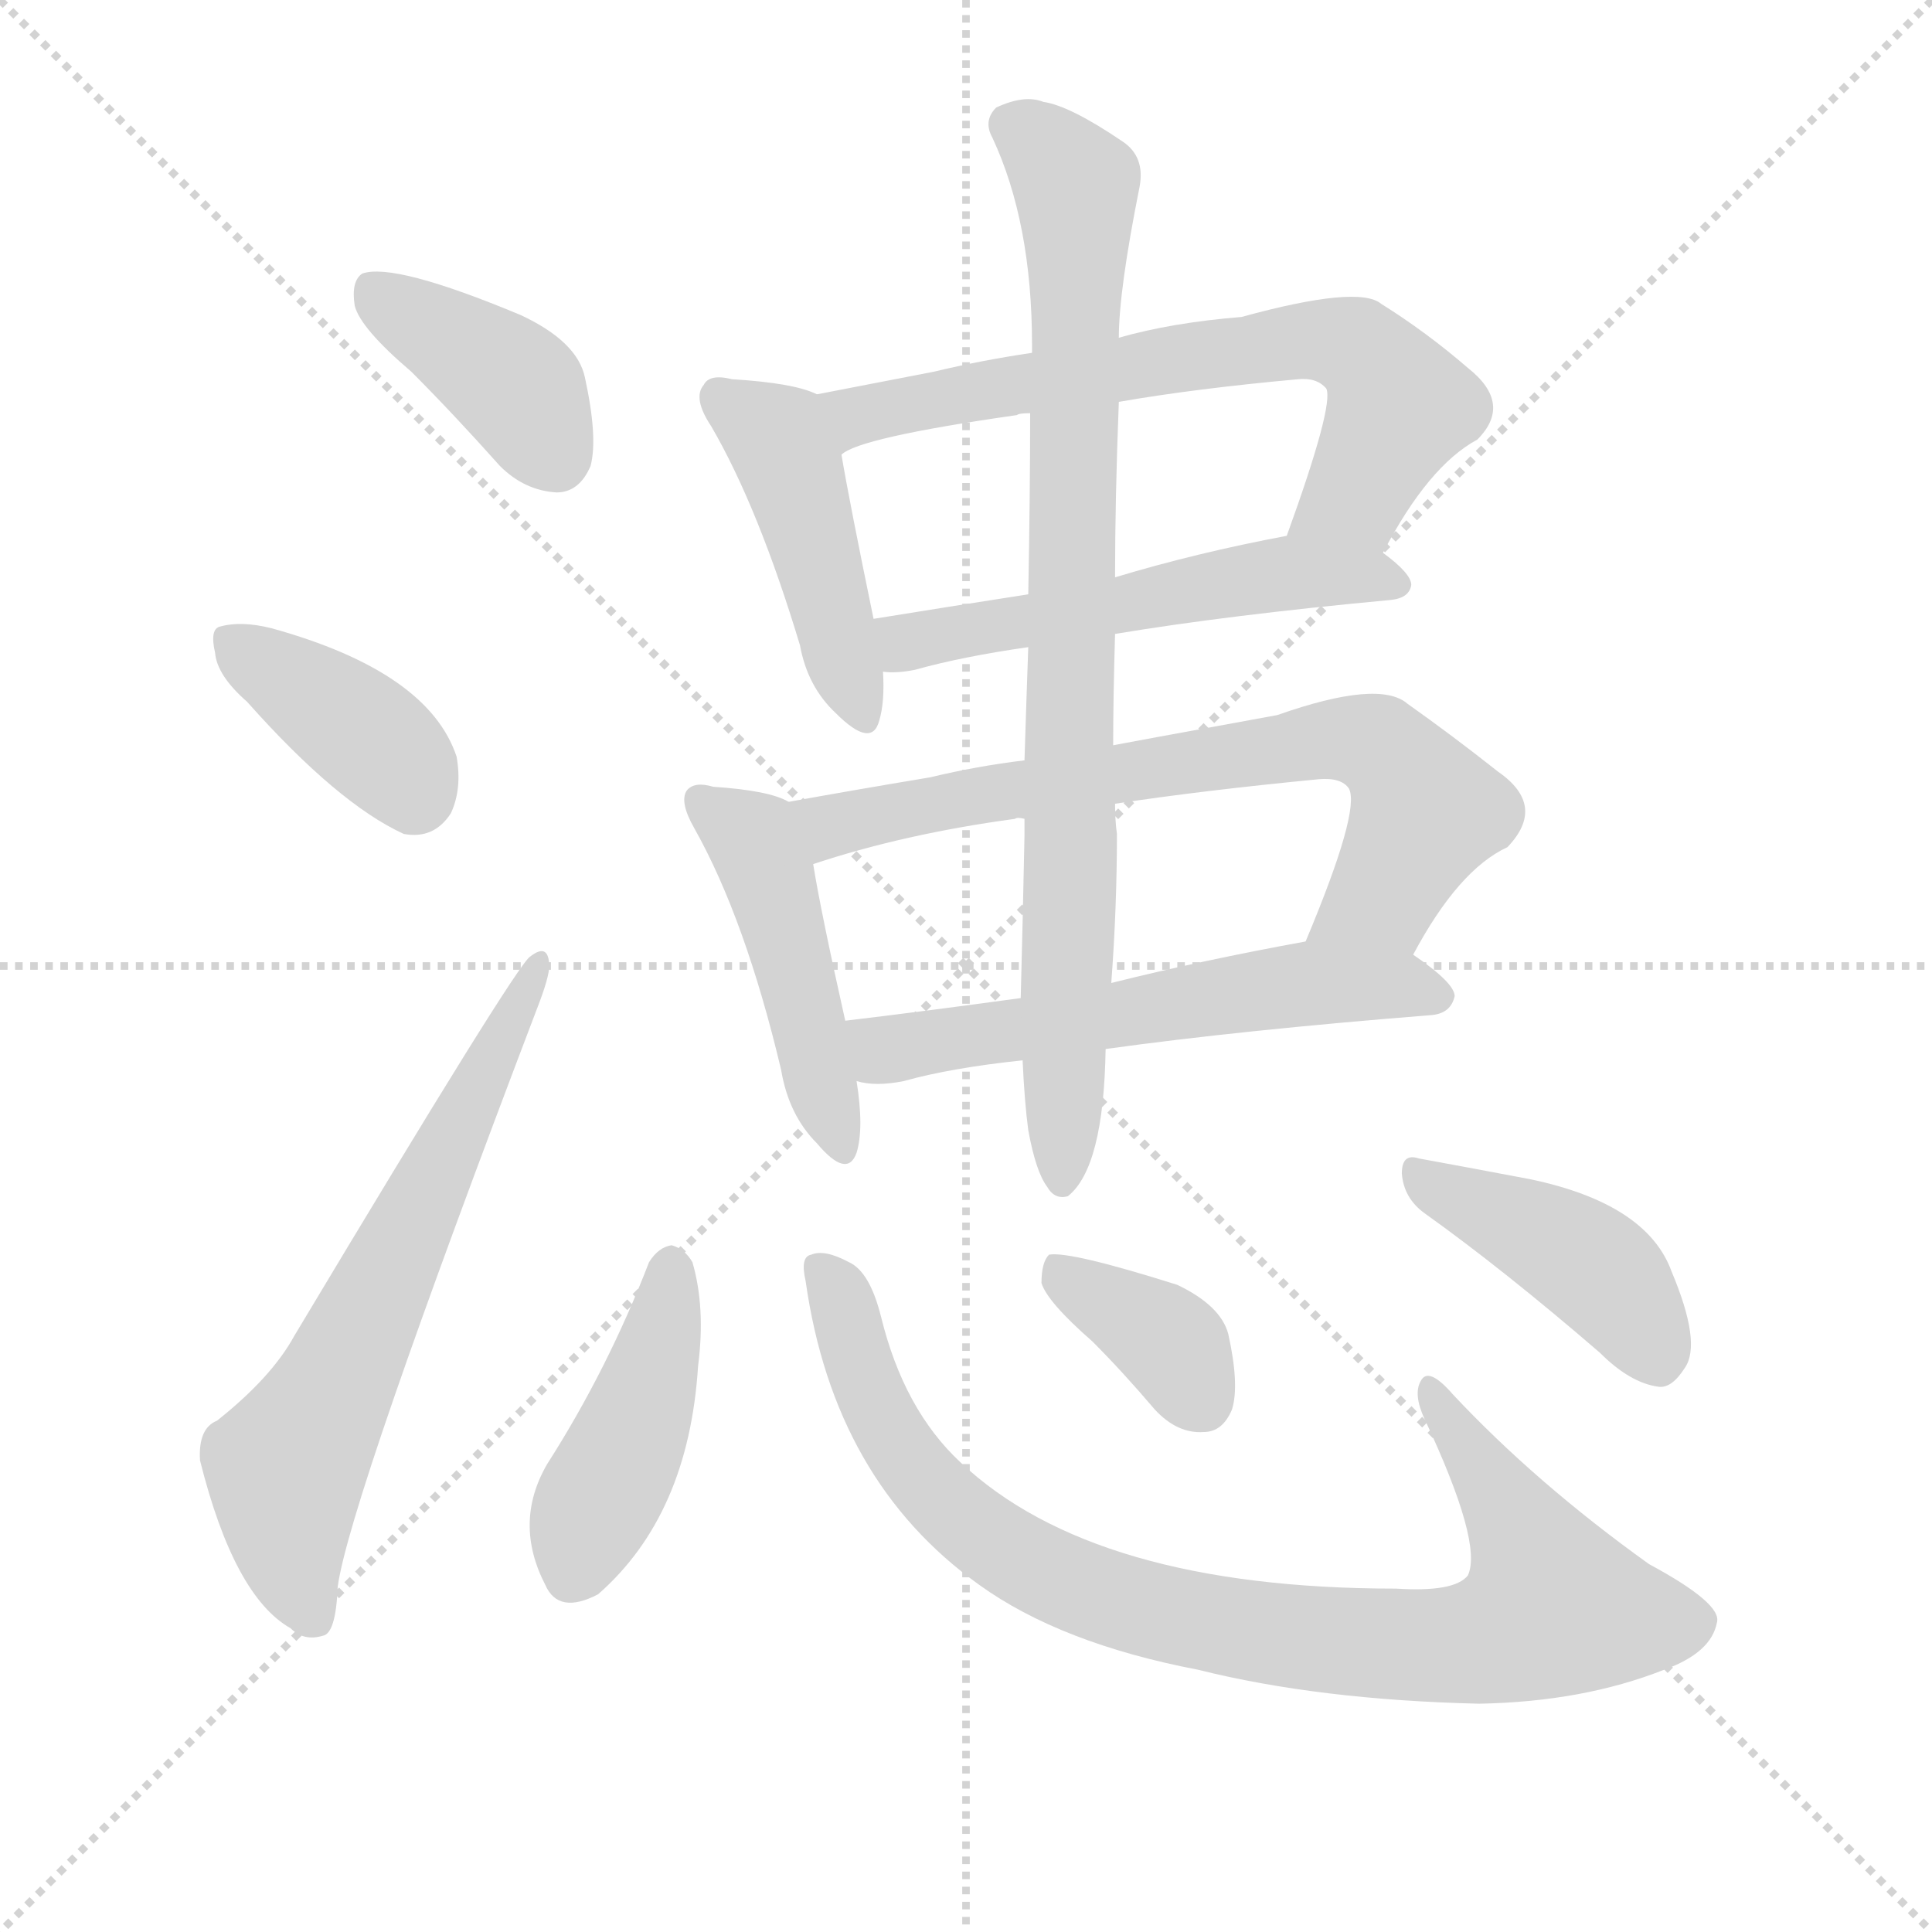 <svg version="1.1" viewBox="0 0 1024 1024" xmlns="http://www.w3.org/2000/svg">
  <g stroke="lightgray" stroke-dasharray="1,1" stroke-width="1" transform="scale(4, 4)">
    <line x1="0" y1="0" x2="256" y2="256"></line>
    <line x1="256" y1="0" x2="0" y2="256"></line>
    <line x1="128" y1="0" x2="128" y2="256"></line>
    <line x1="0" y1="128" x2="256" y2="128"></line>
  </g>
  <g transform="scale(1, -1) translate(0, -900)">
    <style type="text/css">
      
        @keyframes keyframes0 {
          from {
            stroke: blue;
            stroke-dashoffset: 391;
            stroke-width: 128;
          }
          56% {
            animation-timing-function: step-end;
            stroke: blue;
            stroke-dashoffset: 0;
            stroke-width: 128;
          }
          to {
            stroke: black;
            stroke-width: 1024;
          }
        }
        #make-me-a-hanzi-animation-0 {
          animation: keyframes0 0.568s both;
          animation-delay: 0s;
          animation-timing-function: linear;
        }
      
        @keyframes keyframes1 {
          from {
            stroke: blue;
            stroke-dashoffset: 381;
            stroke-width: 128;
          }
          55% {
            animation-timing-function: step-end;
            stroke: blue;
            stroke-dashoffset: 0;
            stroke-width: 128;
          }
          to {
            stroke: black;
            stroke-width: 1024;
          }
        }
        #make-me-a-hanzi-animation-1 {
          animation: keyframes1 0.56s both;
          animation-delay: 0.568s;
          animation-timing-function: linear;
        }
      
        @keyframes keyframes2 {
          from {
            stroke: blue;
            stroke-dashoffset: 634;
            stroke-width: 128;
          }
          67% {
            animation-timing-function: step-end;
            stroke: blue;
            stroke-dashoffset: 0;
            stroke-width: 128;
          }
          to {
            stroke: black;
            stroke-width: 1024;
          }
        }
        #make-me-a-hanzi-animation-2 {
          animation: keyframes2 0.766s both;
          animation-delay: 1.128s;
          animation-timing-function: linear;
        }
      
        @keyframes keyframes3 {
          from {
            stroke: blue;
            stroke-dashoffset: 444;
            stroke-width: 128;
          }
          59% {
            animation-timing-function: step-end;
            stroke: blue;
            stroke-dashoffset: 0;
            stroke-width: 128;
          }
          to {
            stroke: black;
            stroke-width: 1024;
          }
        }
        #make-me-a-hanzi-animation-3 {
          animation: keyframes3 0.611s both;
          animation-delay: 1.894s;
          animation-timing-function: linear;
        }
      
        @keyframes keyframes4 {
          from {
            stroke: blue;
            stroke-dashoffset: 663;
            stroke-width: 128;
          }
          68% {
            animation-timing-function: step-end;
            stroke: blue;
            stroke-dashoffset: 0;
            stroke-width: 128;
          }
          to {
            stroke: black;
            stroke-width: 1024;
          }
        }
        #make-me-a-hanzi-animation-4 {
          animation: keyframes4 0.79s both;
          animation-delay: 2.506s;
          animation-timing-function: linear;
        }
      
        @keyframes keyframes5 {
          from {
            stroke: blue;
            stroke-dashoffset: 530;
            stroke-width: 128;
          }
          63% {
            animation-timing-function: step-end;
            stroke: blue;
            stroke-dashoffset: 0;
            stroke-width: 128;
          }
          to {
            stroke: black;
            stroke-width: 1024;
          }
        }
        #make-me-a-hanzi-animation-5 {
          animation: keyframes5 0.681s both;
          animation-delay: 3.295s;
          animation-timing-function: linear;
        }
      
        @keyframes keyframes6 {
          from {
            stroke: blue;
            stroke-dashoffset: 457;
            stroke-width: 128;
          }
          60% {
            animation-timing-function: step-end;
            stroke: blue;
            stroke-dashoffset: 0;
            stroke-width: 128;
          }
          to {
            stroke: black;
            stroke-width: 1024;
          }
        }
        #make-me-a-hanzi-animation-6 {
          animation: keyframes6 0.622s both;
          animation-delay: 3.976s;
          animation-timing-function: linear;
        }
      
        @keyframes keyframes7 {
          from {
            stroke: blue;
            stroke-dashoffset: 695;
            stroke-width: 128;
          }
          69% {
            animation-timing-function: step-end;
            stroke: blue;
            stroke-dashoffset: 0;
            stroke-width: 128;
          }
          to {
            stroke: black;
            stroke-width: 1024;
          }
        }
        #make-me-a-hanzi-animation-7 {
          animation: keyframes7 0.816s both;
          animation-delay: 4.598s;
          animation-timing-function: linear;
        }
      
        @keyframes keyframes8 {
          from {
            stroke: blue;
            stroke-dashoffset: 568;
            stroke-width: 128;
          }
          65% {
            animation-timing-function: step-end;
            stroke: blue;
            stroke-dashoffset: 0;
            stroke-width: 128;
          }
          to {
            stroke: black;
            stroke-width: 1024;
          }
        }
        #make-me-a-hanzi-animation-8 {
          animation: keyframes8 0.712s both;
          animation-delay: 5.414s;
          animation-timing-function: linear;
        }
      
        @keyframes keyframes9 {
          from {
            stroke: blue;
            stroke-dashoffset: 830;
            stroke-width: 128;
          }
          73% {
            animation-timing-function: step-end;
            stroke: blue;
            stroke-dashoffset: 0;
            stroke-width: 128;
          }
          to {
            stroke: black;
            stroke-width: 1024;
          }
        }
        #make-me-a-hanzi-animation-9 {
          animation: keyframes9 0.925s both;
          animation-delay: 6.126s;
          animation-timing-function: linear;
        }
      
        @keyframes keyframes10 {
          from {
            stroke: blue;
            stroke-dashoffset: 426;
            stroke-width: 128;
          }
          58% {
            animation-timing-function: step-end;
            stroke: blue;
            stroke-dashoffset: 0;
            stroke-width: 128;
          }
          to {
            stroke: black;
            stroke-width: 1024;
          }
        }
        #make-me-a-hanzi-animation-10 {
          animation: keyframes10 0.597s both;
          animation-delay: 7.052s;
          animation-timing-function: linear;
        }
      
        @keyframes keyframes11 {
          from {
            stroke: blue;
            stroke-dashoffset: 872;
            stroke-width: 128;
          }
          74% {
            animation-timing-function: step-end;
            stroke: blue;
            stroke-dashoffset: 0;
            stroke-width: 128;
          }
          to {
            stroke: black;
            stroke-width: 1024;
          }
        }
        #make-me-a-hanzi-animation-11 {
          animation: keyframes11 0.96s both;
          animation-delay: 7.648s;
          animation-timing-function: linear;
        }
      
        @keyframes keyframes12 {
          from {
            stroke: blue;
            stroke-dashoffset: 363;
            stroke-width: 128;
          }
          54% {
            animation-timing-function: step-end;
            stroke: blue;
            stroke-dashoffset: 0;
            stroke-width: 128;
          }
          to {
            stroke: black;
            stroke-width: 1024;
          }
        }
        #make-me-a-hanzi-animation-12 {
          animation: keyframes12 0.545s both;
          animation-delay: 8.608s;
          animation-timing-function: linear;
        }
      
        @keyframes keyframes13 {
          from {
            stroke: blue;
            stroke-dashoffset: 416;
            stroke-width: 128;
          }
          58% {
            animation-timing-function: step-end;
            stroke: blue;
            stroke-dashoffset: 0;
            stroke-width: 128;
          }
          to {
            stroke: black;
            stroke-width: 1024;
          }
        }
        #make-me-a-hanzi-animation-13 {
          animation: keyframes13 0.589s both;
          animation-delay: 9.153s;
          animation-timing-function: linear;
        }
      
    </style>
    
      <path d="M 218 703 Q 240 681 265 653 Q 278 640 295 639 Q 307 639 313 653 Q 317 668 310 700 Q 306 719 276 733 Q 209 761 192 755 Q 186 751 188 738 Q 191 726 218 703 Z" fill="lightgray"></path>
    
      <path d="M 131 528 Q 179 474 214 458 Q 230 455 239 469 Q 245 482 242 499 Q 227 544 144 567 Q 128 571 117 568 Q 111 567 114 554 Q 115 542 131 528 Z" fill="lightgray"></path>
    
      <path d="M 115 147 Q 105 143 106 126 Q 124 54 154 37 Q 161 30 171 33 Q 178 34 179 59 Q 185 104 286 369 Q 292 385 291 390 Q 290 400 281 393 Q 274 389 156 192 Q 144 170 115 147 Z" fill="lightgray"></path>
    
      <path d="M 433 691 Q 421 697 388 699 Q 376 702 373 696 Q 367 689 377 674 Q 402 631 424 558 Q 428 536 443 522 Q 462 503 466 518 Q 469 528 468 544 L 463 572 Q 450 635 446 659 C 441 688 441 688 433 691 Z" fill="lightgray"></path>
    
      <path d="M 733 607 Q 757 653 783 667 Q 802 686 778 705 Q 756 724 732 739 Q 720 749 658 732 Q 621 729 593 721 L 547 713 Q 520 709 495 703 Q 459 696 433 691 C 404 685 419 646 446 659 Q 455 668 539 680 Q 540 681 546 681 L 593 687 Q 633 694 688 699 Q 698 700 703 694 Q 707 685 682 616 C 672 588 719 581 733 607 Z" fill="lightgray"></path>
    
      <path d="M 591 564 Q 651 574 737 582 Q 747 583 748 590 Q 748 596 733 607 C 714 622 711 622 682 616 Q 634 607 591 594 L 545 585 Q 500 578 463 572 C 433 567 438 544 468 544 Q 475 543 485 545 Q 510 552 545 557 L 591 564 Z" fill="lightgray"></path>
    
      <path d="M 418 475 Q 408 481 378 483 Q 368 486 364 481 Q 360 475 368 461 Q 395 413 414 333 Q 418 309 433 294 Q 449 275 454 289 Q 458 302 454 327 L 448 359 Q 435 417 431 442 C 426 472 426 472 418 475 Z" fill="lightgray"></path>
    
      <path d="M 749 394 Q 773 439 799 451 Q 820 473 794 491 Q 770 510 746 527 Q 731 540 677 521 Q 595 506 590 505 L 543 497 Q 518 494 493 488 Q 451 481 418 475 C 388 470 402 433 431 442 Q 479 458 538 466 Q 539 467 543 466 L 591 474 Q 637 481 699 487 Q 711 488 715 482 Q 721 470 692 401 C 681 373 734 368 749 394 Z" fill="lightgray"></path>
    
      <path d="M 586 344 Q 658 354 759 362 Q 769 363 771 372 Q 771 379 749 394 C 730 408 722 406 692 401 Q 637 391 589 379 L 541 371 Q 490 364 448 359 C 418 355 424 331 454 327 Q 464 324 479 327 Q 504 334 542 338 L 586 344 Z" fill="lightgray"></path>
    
      <path d="M 545 301 Q 549 279 555 271 Q 559 264 566 266 Q 585 281 586 344 L 589 379 Q 592 419 592 458 Q 591 465 591 474 L 590 505 Q 590 530 591 564 L 591 594 Q 591 636 593 687 L 593 721 Q 593 746 604 801 Q 607 817 595 825 Q 567 844 553 846 Q 543 850 528 843 Q 521 836 526 827 Q 547 782 547 717 Q 547 716 547 713 L 546 681 Q 546 638 545 585 L 545 557 Q 544 529 543 497 L 543 466 Q 543 462 543 457 Q 542 408 541 371 L 542 338 Q 543 316 545 301 Z" fill="lightgray"></path>
    
      <path d="M 344 231 Q 322 174 290 124 Q 272 93 289 60 Q 296 44 317 55 Q 365 97 370 176 Q 374 207 367 231 Q 363 238 356 240 Q 349 239 344 231 Z" fill="lightgray"></path>
    
      <path d="M 427 221 Q 442 115 519 60 Q 562 29 635 15 Q 699 -1 784 -3 Q 839 -2 882 15 Q 907 24 910 40 Q 913 50 874 71 Q 814 114 770 161 Q 757 176 753 168 Q 749 161 755 148 Q 786 82 778 65 Q 771 56 740 58 Q 580 58 509 125 Q 479 153 467 202 Q 461 226 450 231 Q 437 238 430 235 Q 424 234 427 221 Z" fill="lightgray"></path>
    
      <path d="M 579 189 Q 595 173 612 153 Q 624 140 638 141 Q 648 141 653 153 Q 657 166 651 193 Q 647 208 624 219 Q 567 237 556 235 Q 552 231 552 220 Q 555 210 579 189 Z" fill="lightgray"></path>
    
      <path d="M 755 257 Q 797 227 848 183 Q 864 167 879 165 Q 886 164 893 175 Q 902 188 886 226 Q 873 262 811 275 Q 774 282 752 286 Q 743 289 743 278 Q 744 265 755 257 Z" fill="lightgray"></path>
    
    
      <clipPath id="make-me-a-hanzi-clip-0">
        <path d="M 218 703 Q 240 681 265 653 Q 278 640 295 639 Q 307 639 313 653 Q 317 668 310 700 Q 306 719 276 733 Q 209 761 192 755 Q 186 751 188 738 Q 191 726 218 703 Z"></path>
      </clipPath>
      <path clip-path="url(#make-me-a-hanzi-clip-0)" d="M 197 748 L 268 700 L 294 658" fill="none" id="make-me-a-hanzi-animation-0" stroke-dasharray="263 526" stroke-linecap="round"></path>
    
      <clipPath id="make-me-a-hanzi-clip-1">
        <path d="M 131 528 Q 179 474 214 458 Q 230 455 239 469 Q 245 482 242 499 Q 227 544 144 567 Q 128 571 117 568 Q 111 567 114 554 Q 115 542 131 528 Z"></path>
      </clipPath>
      <path clip-path="url(#make-me-a-hanzi-clip-1)" d="M 124 559 L 203 503 L 219 480" fill="none" id="make-me-a-hanzi-animation-1" stroke-dasharray="253 506" stroke-linecap="round"></path>
    
      <clipPath id="make-me-a-hanzi-clip-2">
        <path d="M 115 147 Q 105 143 106 126 Q 124 54 154 37 Q 161 30 171 33 Q 178 34 179 59 Q 185 104 286 369 Q 292 385 291 390 Q 290 400 281 393 Q 274 389 156 192 Q 144 170 115 147 Z"></path>
      </clipPath>
      <path clip-path="url(#make-me-a-hanzi-clip-2)" d="M 166 43 L 155 71 L 152 121 L 285 388" fill="none" id="make-me-a-hanzi-animation-2" stroke-dasharray="506 1012" stroke-linecap="round"></path>
    
      <clipPath id="make-me-a-hanzi-clip-3">
        <path d="M 433 691 Q 421 697 388 699 Q 376 702 373 696 Q 367 689 377 674 Q 402 631 424 558 Q 428 536 443 522 Q 462 503 466 518 Q 469 528 468 544 L 463 572 Q 450 635 446 659 C 441 688 441 688 433 691 Z"></path>
      </clipPath>
      <path clip-path="url(#make-me-a-hanzi-clip-3)" d="M 382 689 L 414 665 L 455 523" fill="none" id="make-me-a-hanzi-animation-3" stroke-dasharray="316 632" stroke-linecap="round"></path>
    
      <clipPath id="make-me-a-hanzi-clip-4">
        <path d="M 733 607 Q 757 653 783 667 Q 802 686 778 705 Q 756 724 732 739 Q 720 749 658 732 Q 621 729 593 721 L 547 713 Q 520 709 495 703 Q 459 696 433 691 C 404 685 419 646 446 659 Q 455 668 539 680 Q 540 681 546 681 L 593 687 Q 633 694 688 699 Q 698 700 703 694 Q 707 685 682 616 C 672 588 719 581 733 607 Z"></path>
      </clipPath>
      <path clip-path="url(#make-me-a-hanzi-clip-4)" d="M 446 665 L 457 681 L 472 685 L 694 720 L 718 716 L 742 684 L 718 638 L 690 625" fill="none" id="make-me-a-hanzi-animation-4" stroke-dasharray="535 1070" stroke-linecap="round"></path>
    
      <clipPath id="make-me-a-hanzi-clip-5">
        <path d="M 591 564 Q 651 574 737 582 Q 747 583 748 590 Q 748 596 733 607 C 714 622 711 622 682 616 Q 634 607 591 594 L 545 585 Q 500 578 463 572 C 433 567 438 544 468 544 Q 475 543 485 545 Q 510 552 545 557 L 591 564 Z"></path>
      </clipPath>
      <path clip-path="url(#make-me-a-hanzi-clip-5)" d="M 470 566 L 488 560 L 685 597 L 739 590" fill="none" id="make-me-a-hanzi-animation-5" stroke-dasharray="402 804" stroke-linecap="round"></path>
    
      <clipPath id="make-me-a-hanzi-clip-6">
        <path d="M 418 475 Q 408 481 378 483 Q 368 486 364 481 Q 360 475 368 461 Q 395 413 414 333 Q 418 309 433 294 Q 449 275 454 289 Q 458 302 454 327 L 448 359 Q 435 417 431 442 C 426 472 426 472 418 475 Z"></path>
      </clipPath>
      <path clip-path="url(#make-me-a-hanzi-clip-6)" d="M 372 476 L 402 450 L 444 294" fill="none" id="make-me-a-hanzi-animation-6" stroke-dasharray="329 658" stroke-linecap="round"></path>
    
      <clipPath id="make-me-a-hanzi-clip-7">
        <path d="M 749 394 Q 773 439 799 451 Q 820 473 794 491 Q 770 510 746 527 Q 731 540 677 521 Q 595 506 590 505 L 543 497 Q 518 494 493 488 Q 451 481 418 475 C 388 470 402 433 431 442 Q 479 458 538 466 Q 539 467 543 466 L 591 474 Q 637 481 699 487 Q 711 488 715 482 Q 721 470 692 401 C 681 373 734 368 749 394 Z"></path>
      </clipPath>
      <path clip-path="url(#make-me-a-hanzi-clip-7)" d="M 426 472 L 448 463 L 644 500 L 723 507 L 746 489 L 755 468 L 731 424 L 700 410" fill="none" id="make-me-a-hanzi-animation-7" stroke-dasharray="567 1134" stroke-linecap="round"></path>
    
      <clipPath id="make-me-a-hanzi-clip-8">
        <path d="M 586 344 Q 658 354 759 362 Q 769 363 771 372 Q 771 379 749 394 C 730 408 722 406 692 401 Q 637 391 589 379 L 541 371 Q 490 364 448 359 C 418 355 424 331 454 327 Q 464 324 479 327 Q 504 334 542 338 L 586 344 Z"></path>
      </clipPath>
      <path clip-path="url(#make-me-a-hanzi-clip-8)" d="M 456 355 L 470 344 L 688 379 L 761 372" fill="none" id="make-me-a-hanzi-animation-8" stroke-dasharray="440 880" stroke-linecap="round"></path>
    
      <clipPath id="make-me-a-hanzi-clip-9">
        <path d="M 545 301 Q 549 279 555 271 Q 559 264 566 266 Q 585 281 586 344 L 589 379 Q 592 419 592 458 Q 591 465 591 474 L 590 505 Q 590 530 591 564 L 591 594 Q 591 636 593 687 L 593 721 Q 593 746 604 801 Q 607 817 595 825 Q 567 844 553 846 Q 543 850 528 843 Q 521 836 526 827 Q 547 782 547 717 Q 547 716 547 713 L 546 681 Q 546 638 545 585 L 545 557 Q 544 529 543 497 L 543 466 Q 543 462 543 457 Q 542 408 541 371 L 542 338 Q 543 316 545 301 Z"></path>
      </clipPath>
      <path clip-path="url(#make-me-a-hanzi-clip-9)" d="M 536 834 L 571 798 L 563 274" fill="none" id="make-me-a-hanzi-animation-9" stroke-dasharray="702 1404" stroke-linecap="round"></path>
    
      <clipPath id="make-me-a-hanzi-clip-10">
        <path d="M 344 231 Q 322 174 290 124 Q 272 93 289 60 Q 296 44 317 55 Q 365 97 370 176 Q 374 207 367 231 Q 363 238 356 240 Q 349 239 344 231 Z"></path>
      </clipPath>
      <path clip-path="url(#make-me-a-hanzi-clip-10)" d="M 356 228 L 345 170 L 305 67" fill="none" id="make-me-a-hanzi-animation-10" stroke-dasharray="298 596" stroke-linecap="round"></path>
    
      <clipPath id="make-me-a-hanzi-clip-11">
        <path d="M 427 221 Q 442 115 519 60 Q 562 29 635 15 Q 699 -1 784 -3 Q 839 -2 882 15 Q 907 24 910 40 Q 913 50 874 71 Q 814 114 770 161 Q 757 176 753 168 Q 749 161 755 148 Q 786 82 778 65 Q 771 56 740 58 Q 580 58 509 125 Q 479 153 467 202 Q 461 226 450 231 Q 437 238 430 235 Q 424 234 427 221 Z"></path>
      </clipPath>
      <path clip-path="url(#make-me-a-hanzi-clip-11)" d="M 435 227 L 471 142 L 504 100 L 548 69 L 631 41 L 760 27 L 790 31 L 823 49 L 810 82 L 758 163" fill="none" id="make-me-a-hanzi-animation-11" stroke-dasharray="744 1488" stroke-linecap="round"></path>
    
      <clipPath id="make-me-a-hanzi-clip-12">
        <path d="M 579 189 Q 595 173 612 153 Q 624 140 638 141 Q 648 141 653 153 Q 657 166 651 193 Q 647 208 624 219 Q 567 237 556 235 Q 552 231 552 220 Q 555 210 579 189 Z"></path>
      </clipPath>
      <path clip-path="url(#make-me-a-hanzi-clip-12)" d="M 559 226 L 617 191 L 637 157" fill="none" id="make-me-a-hanzi-animation-12" stroke-dasharray="235 470" stroke-linecap="round"></path>
    
      <clipPath id="make-me-a-hanzi-clip-13">
        <path d="M 755 257 Q 797 227 848 183 Q 864 167 879 165 Q 886 164 893 175 Q 902 188 886 226 Q 873 262 811 275 Q 774 282 752 286 Q 743 289 743 278 Q 744 265 755 257 Z"></path>
      </clipPath>
      <path clip-path="url(#make-me-a-hanzi-clip-13)" d="M 754 275 L 847 227 L 878 181" fill="none" id="make-me-a-hanzi-animation-13" stroke-dasharray="288 576" stroke-linecap="round"></path>
    
  </g>
</svg>